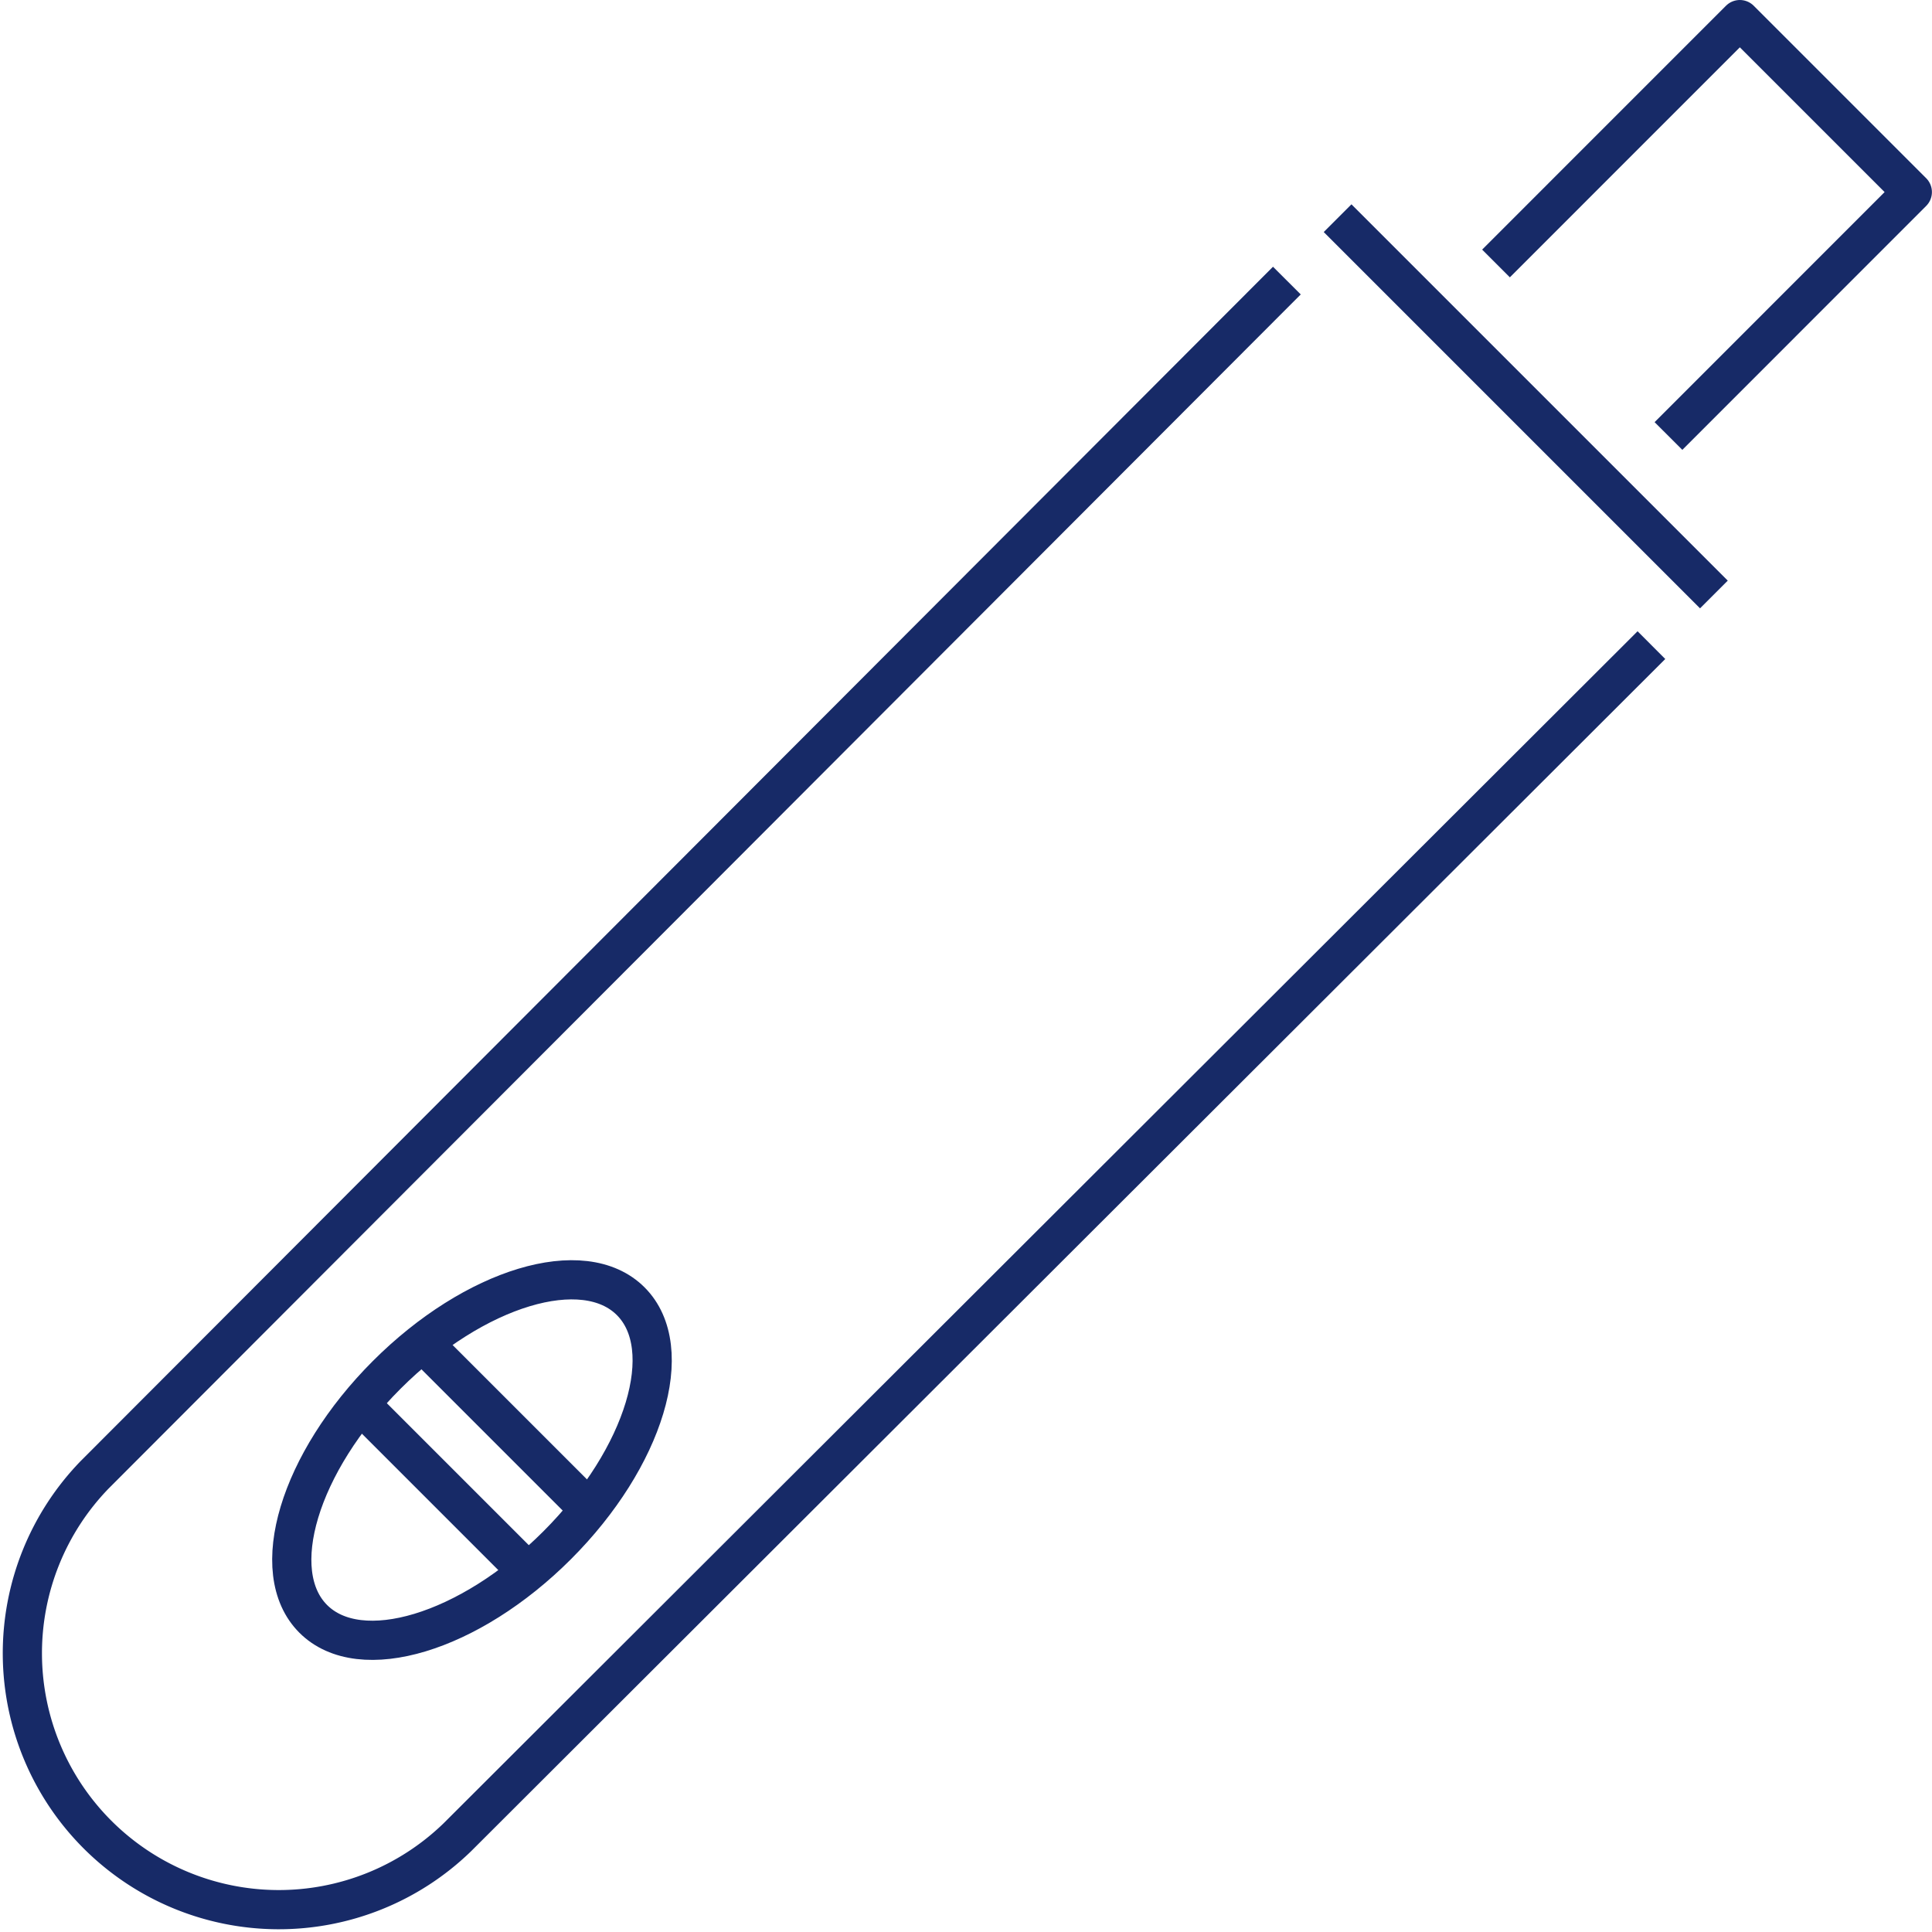 <svg xmlns="http://www.w3.org/2000/svg" width="98.575" height="98.575" viewBox="0 0 98.575 98.575">
  <g id="Group_13" data-name="Group 13" transform="translate(1 1)">
    <path id="Stroke_1" data-name="Stroke 1" d="M83.259,18.6,22.333,79.427a13.083,13.083,0,0,1-18.5-18.5L64.659,0" transform="translate(0 13.316)" fill="none" stroke="#172a67" stroke-linejoin="round" stroke-miterlimit="10" stroke-width="2"/>
    <path id="Stroke_3" data-name="Stroke 3" d="M0,12.443,12.442,0l8.8,8.8L8.8,21.246" transform="translate(75.329 0)" fill="none" stroke="#172a67" stroke-linejoin="round" stroke-miterlimit="10" stroke-width="2"/>
    <path id="Stroke_5" data-name="Stroke 5" d="M19.2,19.2,0,0" transform="translate(67.247 10.132)" fill="none" stroke="#172a67" stroke-linejoin="round" stroke-miterlimit="10" stroke-width="2"/>
    <path id="Stroke_7" data-name="Stroke 7" d="M13.545,13.546C9.07,18.021,3.5,19.7,1.1,17.3S.374,9.325,4.85,4.85,14.9-1.307,17.3,1.095,18.021,9.07,13.545,13.546Z" transform="translate(13.882 64.298)" fill="none" stroke="#172a67" stroke-linejoin="round" stroke-miterlimit="10" stroke-width="2"/>
    <path id="Stroke_9" data-name="Stroke 9" d="M8.1,8.1,0,0" transform="translate(20.762 67.71)" fill="none" stroke="#172a67" stroke-linejoin="round" stroke-miterlimit="10" stroke-width="2"/>
    <path id="Stroke_11" data-name="Stroke 11" d="M8.1,8.1,0,0" transform="translate(17.6 70.872)" fill="none" stroke="#172a67" stroke-linejoin="round" stroke-miterlimit="10" stroke-width="2"/>
  </g>
</svg>
